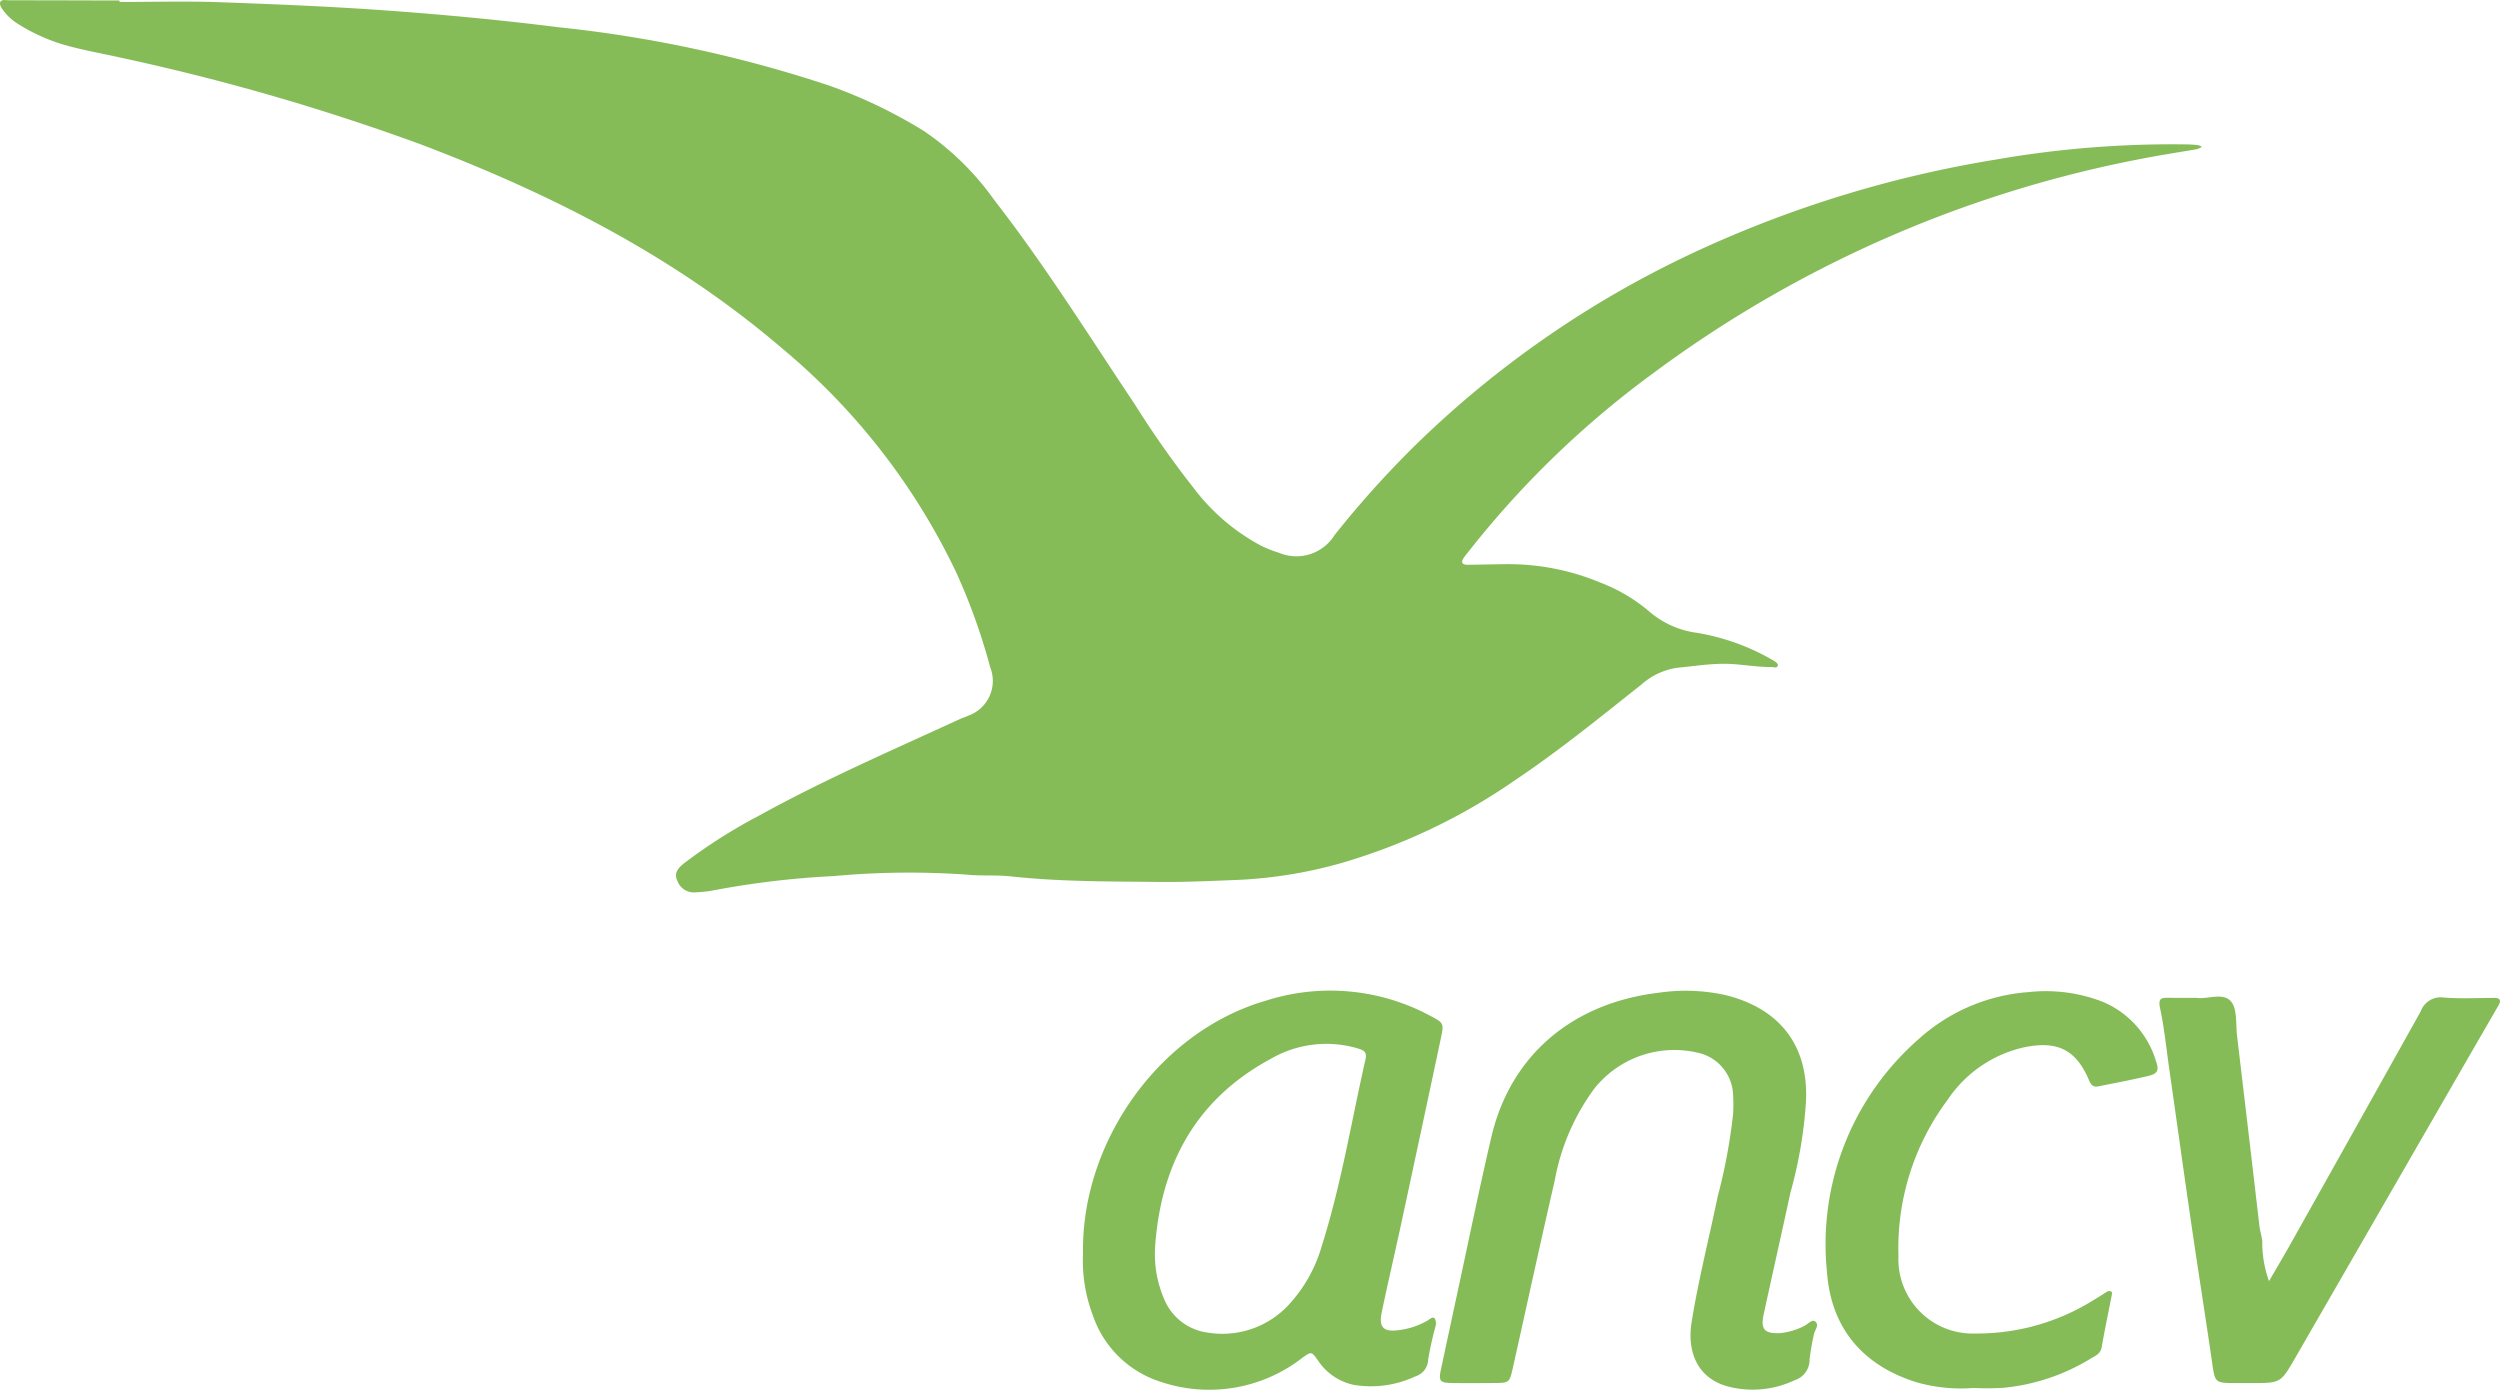 <svg xmlns="http://www.w3.org/2000/svg" width="198.533" height="110.356" viewBox="0 0 198.533 110.356">
  <g id="Groupe_236" data-name="Groupe 236" transform="translate(310.083 -360.618)">
    <g id="Groupe_235" data-name="Groupe 235">
      <path id="Tracé_460" data-name="Tracé 460" d="M-300.594,360.774c2.636,0,5.276-.077,7.909.018,4.528.162,9.057.348,13.574.679,4.454.327,8.906.746,13.336,1.306a101.453,101.453,0,0,1,21.542,4.639,39.077,39.077,0,0,1,7.524,3.609,22.046,22.046,0,0,1,5.6,5.5c4.02,5.173,7.486,10.73,11.124,16.169a76.64,76.64,0,0,0,4.729,6.724,16.315,16.315,0,0,0,5.327,4.541,9.785,9.785,0,0,0,1.4.552,3.569,3.569,0,0,0,4.424-1.394,78.809,78.809,0,0,1,6.514-7.238A80.219,80.219,0,0,1-174.7,380.273a91.552,91.552,0,0,1,23.136-6.987,81.572,81.572,0,0,1,15.2-1.2c.28.007.56.025.838.058a1.14,1.14,0,0,1,.3.131,1.486,1.486,0,0,1-.37.184c-.714.13-1.432.236-2.148.361A95.044,95.044,0,0,0-178.8,390.257a74.96,74.96,0,0,0-14.491,13.949c-.173.221-.355.435-.519.663-.275.38-.205.605.3.6,1.01-.013,2.019-.037,3.028-.048a19,19,0,0,1,7.51,1.47,13.355,13.355,0,0,1,3.877,2.3,7.227,7.227,0,0,0,3.768,1.681,17.852,17.852,0,0,1,6.1,2.211c.136.078.339.232.33.335-.028.318-.322.169-.491.171-1.286.014-2.549-.264-3.843-.257-1.239.007-2.451.2-3.671.318a5.469,5.469,0,0,0-2.837,1.334c-3.292,2.607-6.547,5.262-10.042,7.6a47.361,47.361,0,0,1-13.839,6.588,36,36,0,0,1-8.075,1.318c-2.123.084-4.26.188-6.368.165-3.906-.041-7.828-.014-11.728-.439-1.167-.128-2.359-.021-3.528-.141a65.357,65.357,0,0,0-10.545.115,69.567,69.567,0,0,0-9.8,1.18,11.326,11.326,0,0,1-1.171.11,1.392,1.392,0,0,1-1.457-.915c-.306-.638.1-1.052.567-1.418a42.312,42.312,0,0,1,5.935-3.764c5.183-2.862,10.612-5.21,15.982-7.684.2-.093.422-.144.618-.246a2.93,2.93,0,0,0,1.743-3.842,48.275,48.275,0,0,0-2.7-7.534,52.444,52.444,0,0,0-13.8-17.771c-8.507-7.292-18.313-12.274-28.72-16.223a178.352,178.352,0,0,0-23.894-6.9c-1.52-.345-3.061-.6-4.559-1.046a14.49,14.49,0,0,1-3.49-1.593,4.275,4.275,0,0,1-1.13-.988c-.166-.21-.389-.52-.338-.722.077-.3.465-.193.729-.193q3.619,0,7.239.014c.5,0,1.009,0,1.514,0Z" fill="#85bc58"/>
      <path id="Tracé_461" data-name="Tracé 461" d="M-224.076,460.161c-.158-8.682,5.893-17.555,14.5-20.07a16.778,16.778,0,0,1,13.12,1.219c1.033.555,1.046.58.793,1.778q-1.578,7.443-3.183,14.879c-.493,2.288-1.031,4.565-1.507,6.856-.259,1.245.161,1.608,1.455,1.411a5.973,5.973,0,0,0,2.2-.759c.165-.1.391-.336.556-.148a.854.854,0,0,1,.055.635,26.373,26.373,0,0,0-.58,2.609,1.434,1.434,0,0,1-1.023,1.352,8.305,8.305,0,0,1-4.875.674,4.517,4.517,0,0,1-2.835-1.914c-.544-.764-.531-.769-1.344-.171a12.051,12.051,0,0,1-11.125,1.852,8.355,8.355,0,0,1-5.434-5.31A12.192,12.192,0,0,1-224.076,460.161Zm5.721-.483a9.049,9.049,0,0,0,.724,4.111,4.342,4.342,0,0,0,3.413,2.648A7.185,7.185,0,0,0-207.8,464.3a11.6,11.6,0,0,0,2.688-4.751c1.534-4.835,2.339-9.84,3.461-14.771.14-.618-.094-.739-.6-.9a8.8,8.8,0,0,0-6.959.851C-215.126,447.935-217.913,453.114-218.355,459.678Z" fill="#85bc58"/>
      <path id="Tracé_462" data-name="Tracé 462" d="M-166.669,448.16a35.1,35.1,0,0,1-1.245,7.224c-.685,3.213-1.421,6.416-2.112,9.628-.255,1.186.078,1.522,1.293,1.474a5.266,5.266,0,0,0,1.91-.562c.3-.131.623-.554.871-.377.4.287-.04.709-.089,1.073a18.95,18.95,0,0,0-.339,1.974,1.691,1.691,0,0,1-1.181,1.63,7.789,7.789,0,0,1-5.087.551c-2.638-.594-3.476-2.8-3.1-5.15.538-3.357,1.383-6.652,2.07-9.979a44.247,44.247,0,0,0,1.225-6.566,12.3,12.3,0,0,0,0-1.512,3.553,3.553,0,0,0-2.632-3.308,8.122,8.122,0,0,0-8.4,2.823,17.593,17.593,0,0,0-3.135,7.3c-1.14,4.936-2.209,9.888-3.316,14.831-.273,1.219-.289,1.223-1.494,1.233-1.121.01-2.243.016-3.365,0-.95-.014-1.054-.161-.857-1.085q.664-3.1,1.331-6.2c.884-4.084,1.72-8.179,2.671-12.246,1.528-6.528,6.468-10.641,13.258-11.458a14.77,14.77,0,0,1,5.312.177C-168.867,440.665-166.417,443.546-166.669,448.16Z" fill="#85bc58"/>
      <path id="Tracé_463" data-name="Tracé 463" d="M-135.654,439.859c.839.14,2.108-.458,2.738.282.518.609.374,1.8.485,2.735q.9,7.561,1.779,15.125c.046.386.174.762.222,1.147a9.113,9.113,0,0,0,.537,3.21c.557-.96,1.124-1.914,1.667-2.881q5.2-9.266,10.38-18.544a1.685,1.685,0,0,1,1.81-1.1c1.336.111,2.689.031,4.034.031.5,0,.547.226.321.616q-1.928,3.332-3.849,6.667-6.144,10.658-12.287,21.315c-1.149,1.993-1.153,1.991-3.476,1.991-.393,0-.785,0-1.178,0-1.739,0-1.706-.008-1.949-1.686-.519-3.584-1.089-7.16-1.612-10.743-.612-4.192-1.194-8.388-1.792-12.583-.228-1.6-.391-3.214-.727-4.791-.176-.825.191-.8.737-.792C-137.141,439.866-136.468,439.859-135.654,439.859Z" fill="#85bc58"/>
      <path id="Tracé_464" data-name="Tracé 464" d="M-153.35,470.84a12.822,12.822,0,0,1-4.483-.437c-4.369-1.34-6.839-4.369-7.161-8.745a21.634,21.634,0,0,1,7.245-18.492,14.576,14.576,0,0,1,8.772-3.763,12.518,12.518,0,0,1,5.877.77,7.4,7.4,0,0,1,4.23,4.714c.267.752.13,1-.652,1.186-1.3.306-2.619.555-3.932.818-.384.077-.566-.092-.728-.477-1.042-2.469-2.549-3.164-5.165-2.625a9.913,9.913,0,0,0-6.08,4.184,19.665,19.665,0,0,0-3.893,12.386,5.9,5.9,0,0,0,6.125,6.157,17.447,17.447,0,0,0,9.369-2.655c.339-.2.67-.407,1-.625.153-.1.305-.145.437-.015.048.047.019.189,0,.283-.265,1.366-.556,2.727-.792,4.1-.094.547-.529.69-.891.915a16.24,16.24,0,0,1-6.924,2.31A21.933,21.933,0,0,1-153.35,470.84Z" fill="#85bc58"/>
    </g>
  </g>
</svg>
